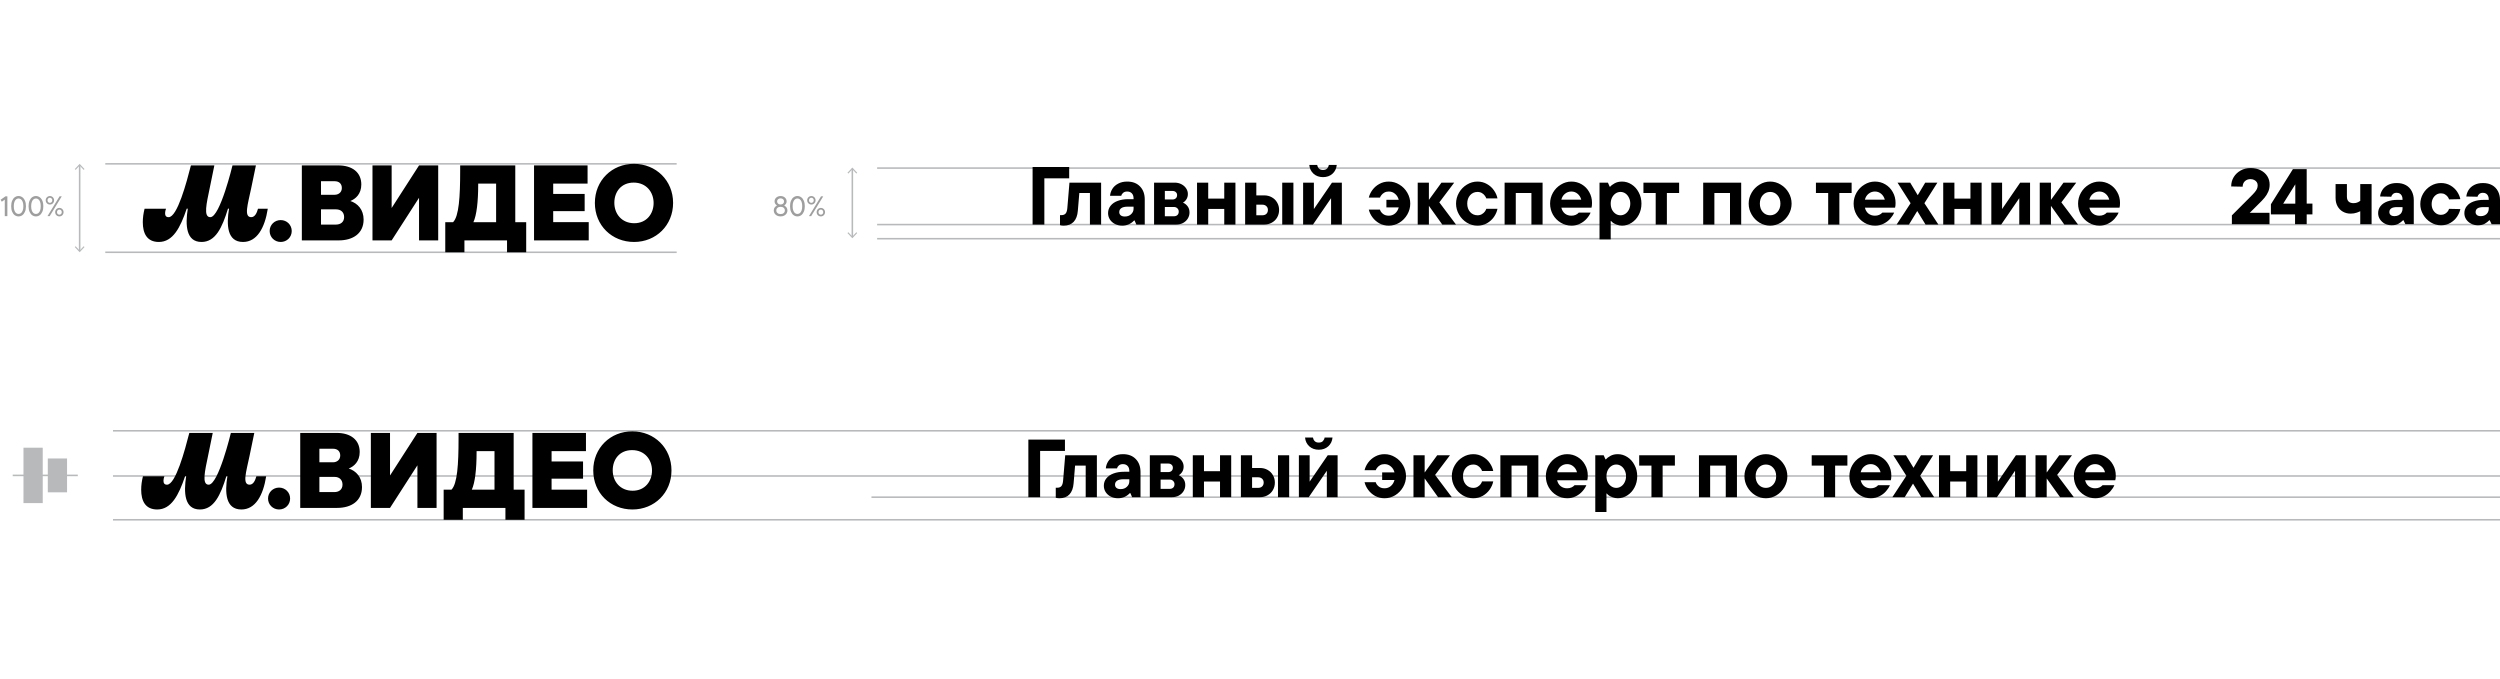 <svg width="1770" height="481" viewBox="0 0 1770 481" fill="none" xmlns="http://www.w3.org/2000/svg">
<path d="M74.54 116H479.077" stroke="#B7B9BB" stroke-width="1.116" stroke-miterlimit="10"/>
<path d="M621 119H1770" stroke="#B7B9BB" stroke-width="1.116" stroke-miterlimit="10"/>
<path d="M621 159H1770" stroke="#B7B9BB" stroke-width="1.116" stroke-miterlimit="10"/>
<path d="M621 169H1770" stroke="#B7B9BB" stroke-width="1.116" stroke-miterlimit="10"/>
<path d="M74.54 178.613H479.077" stroke="#B7B9BB" stroke-width="1.116" stroke-miterlimit="10"/>
<path d="M56.392 116.91V177.703" stroke="#B7B9BB" stroke-width="1.116" stroke-miterlimit="10"/>
<path d="M52.948 119.705L53.563 120.278L56.393 117.238L59.222 120.278L59.837 119.705L56.393 116L52.948 119.705Z" fill="#B7B9BB"/>
<path d="M52.948 174.908L53.563 174.335L56.392 177.375L59.222 174.335L59.837 174.908L56.392 178.613L52.948 174.908Z" fill="#B7B9BB"/>
<path d="M603.46 119.52V167.791" stroke="#B7B9BB" stroke-width="1.116" stroke-miterlimit="10"/>
<path d="M600.016 122.316L600.631 122.888L603.461 119.848L606.29 122.888L606.905 122.316L603.461 118.61L600.016 122.316Z" fill="#B7B9BB"/>
<path d="M600.016 164.995L600.631 164.422L603.461 167.462L606.29 164.422L606.905 164.995L603.461 168.7L600.016 164.995Z" fill="#B7B9BB"/>
<path d="M112.445 171.311C122.399 171.311 127.637 161.282 132.21 147.715H132.951C131.106 159.437 131.696 171.311 142.686 171.311C152.572 171.311 157.288 161.206 161.415 147.715H162.156C160.236 159.218 160.758 171.311 172.043 171.311C181.929 171.311 187.454 161.425 189.593 147.782H182.662C181.853 150.805 180.447 153.753 177.87 153.753C172.489 153.753 175.436 144.759 177.794 133.474L181.188 117.103H164.598C164.598 117.103 155.823 153.761 148.892 153.761C143.806 153.761 146.307 143.732 148.446 133.331L151.764 117.103H135.174C132.075 129.272 125.515 153.761 119.392 153.761C117.405 153.761 116.883 152.507 116.883 150.881C116.883 149.845 117.177 148.742 117.548 147.782H102.356C101.547 151.024 101.101 154.123 101.101 157.298C101.101 165.265 104.049 171.311 112.462 171.311H112.445ZM198.73 171.311C203.084 171.311 206.545 167.918 206.545 163.564C206.545 159.21 203.075 155.816 198.73 155.816C194.384 155.816 190.915 159.21 190.915 163.564C190.915 167.918 194.384 171.311 198.73 171.311ZM243.641 153.686C243.641 157.374 240.912 158.999 237.889 158.999H227.27V148.229H237.965C241.359 148.229 243.641 150.292 243.641 153.686ZM227.27 128.312H237.005C239.809 128.312 242.024 129.862 242.024 133.104C242.024 136.346 239.439 137.896 237.005 137.896H227.27V128.32V128.312ZM247.843 142.401C251.826 140.851 255.81 137.314 255.81 130.603C255.81 122.047 249.393 117.103 239.514 117.103H213.703V170.2H239.809C249.839 170.2 257.435 165.332 257.435 155.446C257.435 148.515 253.309 143.942 247.852 142.241V142.393L247.843 142.401ZM462.756 143.732C462.756 151.252 457.889 158.039 449.038 158.039C440.187 158.039 434.949 151.403 434.949 143.588C434.949 135.773 439.816 129.28 448.667 129.28C457.518 129.28 462.756 135.916 462.756 143.732ZM421.163 143.656C421.163 159.656 433.256 171.311 448.895 171.311C464.533 171.311 476.55 159.513 476.55 143.656C476.55 127.798 464.457 116 448.827 116C433.197 116 421.171 127.798 421.171 143.656H421.163ZM351.249 130.013V157.298H335.173C337.455 152.355 338.566 142.847 338.566 130.603V130.013H351.249ZM364.816 157.298V117.103H325.8V121.162C325.8 139.378 324.915 153.172 320.781 157.298H315.248V178.613H328.814V170.208H358.98V178.613H372.547V157.298H364.799H364.816ZM391.663 157.298V149.483H413.937V137.314H391.663V130.013H416.001V117.103H378.096V170.2H416.818V157.29H391.671L391.663 157.298ZM296.679 117.103L277.284 147.268V117.103H263.717V170.2H277.284L296.679 140.035V170.2H310.245V117.103H296.679Z" fill="black"/>
<g clip-path="url(#clip0_4_105)">
<path d="M1603.35 139.921C1604.43 138.603 1605.29 137.177 1605.94 135.666C1606.59 134.143 1606.91 132.49 1606.91 130.708C1606.91 128.484 1606.35 126.486 1605.24 124.725C1604.13 122.965 1602.55 121.561 1600.51 120.524C1598.47 119.488 1596.07 118.969 1593.33 118.969C1590.77 118.969 1588.45 119.552 1586.36 120.73C1584.28 121.896 1582.65 123.462 1581.46 125.406C1580.27 127.35 1579.68 129.553 1579.68 132.004L1587.81 132.177C1587.81 130.579 1588.33 129.294 1589.36 128.3C1590.4 127.317 1591.72 126.821 1593.32 126.821C1594.28 126.821 1595.15 127.004 1595.93 127.382C1596.71 127.749 1597.32 128.268 1597.77 128.916C1598.21 129.564 1598.44 130.33 1598.44 131.227C1598.44 132.123 1598.26 132.998 1597.91 133.765C1597.55 134.532 1597.01 135.342 1596.26 136.216C1595.52 137.091 1594.37 138.29 1592.81 139.813L1580.17 152.481V158.723H1606.81V150.645H1592.83L1599 144.521C1600.81 142.772 1602.27 141.249 1603.34 139.921H1603.35Z" fill="black"/>
<path d="M1633.15 119.726H1623.39L1607.8 144.619V151.801H1624.9V158.712H1633.14V151.801H1637.2V144.165H1633.14V119.726H1633.15ZM1625.07 130.504V144.176H1616.5L1625.07 130.504Z" fill="black"/>
<path d="M1671.07 142.222C1670.57 142.556 1670.06 142.88 1669.52 143.15C1668.59 143.615 1667.53 143.842 1666.34 143.842C1664.79 143.842 1663.6 143.453 1662.81 142.675C1662.01 141.898 1661.61 140.742 1661.61 139.219V130.31H1653.59V140.17C1653.59 142.362 1654.04 144.295 1654.95 145.958C1655.86 147.632 1657.13 148.928 1658.76 149.857C1660.39 150.786 1662.22 151.25 1664.22 151.25C1665.85 151.25 1667.35 151.013 1668.7 150.527C1669.69 150.17 1670.44 149.857 1671.06 149.565V158.713H1679.09V130.31H1671.06V142.222H1671.07Z" fill="black"/>
<path d="M1703.35 131.087C1701.55 130.082 1699.41 129.585 1696.92 129.585C1694.42 129.585 1692.37 130.05 1690.62 130.979C1688.87 131.907 1687.55 133.106 1686.67 134.575C1685.77 136.044 1685.25 137.556 1685.11 139.111L1693.02 139.284C1693.17 138.582 1693.57 137.934 1694.22 137.361C1694.86 136.789 1695.73 136.497 1696.81 136.497C1697.71 136.497 1698.44 136.67 1699.03 137.026C1699.63 137.383 1700.1 137.901 1700.46 138.582C1700.82 139.273 1700.99 140.072 1700.99 141.001V141.497H1697.48C1694.72 141.497 1692.32 141.875 1690.23 142.642C1688.15 143.409 1686.55 144.5 1685.42 145.925C1684.28 147.351 1683.72 149.014 1683.72 150.915C1683.72 152.513 1684.14 153.95 1684.97 155.235C1685.8 156.52 1686.96 157.546 1688.43 158.323C1689.9 159.101 1691.52 159.49 1693.3 159.49C1695.26 159.49 1696.88 159.123 1698.15 158.399C1699.41 157.675 1700.49 156.855 1701.38 155.915H1701.66L1703 158.701H1708.96V141.713C1708.96 139.338 1708.47 137.221 1707.51 135.363C1706.55 133.506 1705.16 132.08 1703.36 131.076L1703.35 131.087ZM1700.29 150.472C1699.82 151.293 1699.15 151.919 1698.28 152.362C1697.4 152.805 1696.43 153.032 1695.35 153.032C1694.13 153.032 1693.21 152.762 1692.6 152.222C1691.98 151.682 1691.68 150.99 1691.68 150.137C1691.68 149.025 1692.11 148.161 1692.99 147.545C1693.86 146.93 1695.28 146.627 1697.25 146.627H1700.99V147.966C1700.99 148.82 1700.75 149.662 1700.29 150.472Z" fill="black"/>
<path d="M1724.86 137.858C1725.84 137.21 1726.96 136.886 1728.23 136.886C1729.34 136.886 1730.3 137.145 1731.12 137.664C1731.94 138.182 1732.58 138.765 1733.04 139.413C1733.51 140.061 1733.8 140.644 1733.91 141.173L1741.93 141.001C1741.56 139.186 1740.78 137.394 1739.59 135.622C1738.4 133.862 1736.82 132.415 1734.86 131.281C1732.89 130.147 1730.68 129.585 1728.23 129.585C1725.62 129.585 1723.2 130.266 1720.96 131.616C1718.71 132.977 1716.92 134.791 1715.58 137.07C1714.24 139.348 1713.57 141.832 1713.57 144.511C1713.57 147.189 1714.24 149.619 1715.58 151.919C1716.92 154.219 1718.71 156.055 1720.96 157.438C1723.2 158.809 1725.62 159.501 1728.23 159.501C1730.83 159.501 1732.93 158.939 1734.88 157.805C1736.83 156.671 1738.4 155.213 1739.59 153.431C1740.78 151.649 1741.55 149.846 1741.93 148.031L1733.91 147.858C1733.8 148.377 1733.51 148.96 1733.04 149.619C1732.58 150.267 1731.94 150.839 1731.12 151.347C1730.3 151.844 1729.34 152.103 1728.23 152.103C1726.96 152.103 1725.84 151.779 1724.86 151.131C1723.87 150.483 1723.09 149.576 1722.49 148.431C1721.9 147.275 1721.61 145.979 1721.61 144.532C1721.61 143.085 1721.9 141.724 1722.49 140.58C1723.09 139.424 1723.87 138.528 1724.86 137.88V137.858Z" fill="black"/>
<path d="M1768.55 135.385C1767.58 133.528 1766.2 132.102 1764.41 131.098C1762.6 130.093 1760.46 129.597 1757.97 129.597C1755.47 129.597 1753.42 130.061 1751.67 130.99C1749.92 131.919 1748.61 133.117 1747.72 134.586C1746.82 136.055 1746.31 137.567 1746.16 139.122L1754.07 139.295C1754.22 138.593 1754.62 137.945 1755.27 137.372C1755.92 136.8 1756.78 136.508 1757.86 136.508C1758.76 136.508 1759.49 136.681 1760.09 137.038C1760.68 137.394 1761.15 137.912 1761.5 138.593C1761.86 139.284 1762.03 140.083 1762.03 141.012V141.509H1758.52C1755.78 141.509 1753.36 141.887 1751.28 142.653C1749.2 143.42 1747.6 144.511 1746.47 145.937C1745.33 147.362 1744.77 149.025 1744.77 150.926C1744.77 152.524 1745.19 153.961 1746.02 155.246C1746.86 156.531 1748.01 157.557 1749.48 158.335C1750.95 159.112 1752.57 159.501 1754.35 159.501C1756.32 159.501 1757.94 159.134 1759.2 158.41C1760.46 157.687 1761.54 156.866 1762.43 155.926H1762.71L1764.05 158.713H1770.01V141.725C1770.01 139.349 1769.52 137.232 1768.56 135.375L1768.55 135.385ZM1761.34 150.483C1760.87 151.304 1760.2 151.93 1759.33 152.373C1758.45 152.816 1757.48 153.043 1756.4 153.043C1755.18 153.043 1754.25 152.773 1753.65 152.233C1753.03 151.693 1752.73 151.002 1752.73 150.148C1752.73 149.036 1753.16 148.172 1754.04 147.557C1754.91 146.941 1756.33 146.639 1758.3 146.639H1762.03V147.978C1762.03 148.831 1761.79 149.673 1761.34 150.483Z" fill="black"/>
</g>
<path d="M0.42 141.44L3.86 139H5.22V153H3.38V141.32L1.28 142.82L0.42 141.44ZM13.134 153.22C12.175 153.22 11.294 152.947 10.495 152.4C9.708 151.84 9.081 151.02 8.615 149.94C8.148 148.847 7.915 147.533 7.915 146C7.915 144.467 8.148 143.16 8.615 142.08C9.081 140.987 9.708 140.167 10.495 139.62C11.294 139.06 12.175 138.78 13.134 138.78C14.095 138.78 14.968 139.06 15.755 139.62C16.555 140.167 17.188 140.987 17.654 142.08C18.134 143.16 18.375 144.467 18.375 146C18.375 147.533 18.134 148.847 17.654 149.94C17.188 151.02 16.555 151.84 15.755 152.4C14.968 152.947 14.095 153.22 13.134 153.22ZM13.134 151.48C13.761 151.48 14.328 151.287 14.835 150.9C15.354 150.513 15.768 149.907 16.075 149.08C16.381 148.253 16.535 147.227 16.535 146C16.535 144.773 16.381 143.747 16.075 142.92C15.768 142.093 15.354 141.487 14.835 141.1C14.328 140.713 13.761 140.52 13.134 140.52C12.508 140.52 11.941 140.72 11.434 141.12C10.928 141.507 10.521 142.113 10.214 142.94C9.908 143.753 9.755 144.773 9.755 146C9.755 147.227 9.908 148.253 10.214 149.08C10.521 149.893 10.928 150.5 11.434 150.9C11.941 151.287 12.508 151.48 13.134 151.48ZM25.444 153.22C24.484 153.22 23.604 152.947 22.804 152.4C22.017 151.84 21.391 151.02 20.924 149.94C20.457 148.847 20.224 147.533 20.224 146C20.224 144.467 20.457 143.16 20.924 142.08C21.391 140.987 22.017 140.167 22.804 139.62C23.604 139.06 24.484 138.78 25.444 138.78C26.404 138.78 27.277 139.06 28.064 139.62C28.864 140.167 29.497 140.987 29.964 142.08C30.444 143.16 30.684 144.467 30.684 146C30.684 147.533 30.444 148.847 29.964 149.94C29.497 151.02 28.864 151.84 28.064 152.4C27.277 152.947 26.404 153.22 25.444 153.22ZM25.444 151.48C26.071 151.48 26.637 151.287 27.144 150.9C27.664 150.513 28.077 149.907 28.384 149.08C28.691 148.253 28.844 147.227 28.844 146C28.844 144.773 28.691 143.747 28.384 142.92C28.077 142.093 27.664 141.487 27.144 141.1C26.637 140.713 26.071 140.52 25.444 140.52C24.817 140.52 24.251 140.72 23.744 141.12C23.237 141.507 22.831 142.113 22.524 142.94C22.217 143.753 22.064 144.773 22.064 146C22.064 147.227 22.217 148.253 22.524 149.08C22.831 149.893 23.237 150.5 23.744 150.9C24.251 151.287 24.817 151.48 25.444 151.48ZM35.333 144.82C34.8 144.82 34.307 144.693 33.853 144.44C33.4 144.173 33.033 143.813 32.753 143.36C32.487 142.893 32.353 142.373 32.353 141.8C32.353 141.227 32.487 140.713 32.753 140.26C33.033 139.793 33.4 139.433 33.853 139.18C34.307 138.913 34.8 138.78 35.333 138.78C35.867 138.78 36.36 138.913 36.813 139.18C37.267 139.433 37.627 139.793 37.893 140.26C38.173 140.713 38.313 141.227 38.313 141.8C38.313 142.373 38.173 142.893 37.893 143.36C37.627 143.813 37.267 144.173 36.813 144.44C36.36 144.693 35.867 144.82 35.333 144.82ZM35.193 153H33.633L42.173 139H43.733L35.193 153ZM35.333 143.62C35.8 143.62 36.193 143.453 36.513 143.12C36.847 142.787 37.013 142.347 37.013 141.8C37.013 141.253 36.847 140.82 36.513 140.5C36.193 140.167 35.8 140 35.333 140C34.867 140 34.467 140.167 34.133 140.5C33.813 140.82 33.653 141.253 33.653 141.8C33.653 142.347 33.813 142.787 34.133 143.12C34.467 143.453 34.867 143.62 35.333 143.62ZM42.033 153.22C41.513 153.22 41.02 153.093 40.553 152.84C40.1 152.573 39.733 152.213 39.453 151.76C39.187 151.293 39.053 150.773 39.053 150.2C39.053 149.627 39.187 149.113 39.453 148.66C39.733 148.193 40.1 147.833 40.553 147.58C41.02 147.313 41.513 147.18 42.033 147.18C42.567 147.18 43.06 147.313 43.513 147.58C43.967 147.833 44.327 148.193 44.593 148.66C44.873 149.113 45.013 149.627 45.013 150.2C45.013 150.773 44.873 151.293 44.593 151.76C44.327 152.213 43.967 152.573 43.513 152.84C43.06 153.093 42.567 153.22 42.033 153.22ZM42.033 152C42.5 152 42.9 151.84 43.233 151.52C43.567 151.187 43.733 150.747 43.733 150.2C43.733 149.653 43.567 149.213 43.233 148.88C42.9 148.547 42.5 148.38 42.033 148.38C41.567 148.38 41.167 148.547 40.833 148.88C40.513 149.213 40.353 149.653 40.353 150.2C40.353 150.747 40.513 151.187 40.833 151.52C41.167 151.84 41.567 152 42.033 152Z" fill="#9E9E9E"/>
<path d="M555.2 145.5C555.8 145.78 556.333 146.22 556.8 146.82C557.267 147.407 557.5 148.14 557.5 149.02C557.5 149.78 557.3 150.48 556.9 151.12C556.5 151.76 555.933 152.273 555.2 152.66C554.467 153.033 553.62 153.22 552.66 153.22C551.687 153.22 550.833 153.033 550.1 152.66C549.367 152.273 548.8 151.76 548.4 151.12C548.013 150.48 547.82 149.78 547.82 149.02C547.82 148.127 548.053 147.387 548.52 146.8C548.987 146.213 549.52 145.78 550.12 145.5C549.64 145.193 549.227 144.8 548.88 144.32C548.547 143.827 548.38 143.233 548.38 142.54C548.38 141.86 548.56 141.233 548.92 140.66C549.28 140.087 549.787 139.633 550.44 139.3C551.093 138.953 551.833 138.78 552.66 138.78C553.487 138.78 554.227 138.953 554.88 139.3C555.533 139.633 556.04 140.087 556.4 140.66C556.76 141.233 556.94 141.86 556.94 142.54C556.94 143.233 556.767 143.827 556.42 144.32C556.087 144.8 555.68 145.193 555.2 145.5ZM552.66 140.44C551.927 140.44 551.327 140.647 550.86 141.06C550.407 141.473 550.18 141.993 550.18 142.62C550.18 143.247 550.407 143.767 550.86 144.18C551.313 144.58 551.913 144.78 552.66 144.78C553.393 144.78 553.987 144.58 554.44 144.18C554.893 143.767 555.12 143.247 555.12 142.62C555.12 141.993 554.893 141.473 554.44 141.06C553.987 140.647 553.393 140.44 552.66 140.44ZM552.66 151.56C553.593 151.56 554.327 151.32 554.86 150.84C555.407 150.347 555.68 149.727 555.68 148.98C555.68 148.247 555.407 147.64 554.86 147.16C554.327 146.667 553.593 146.42 552.66 146.42C551.727 146.42 550.987 146.667 550.44 147.16C549.893 147.64 549.62 148.247 549.62 148.98C549.62 149.727 549.893 150.347 550.44 150.84C550.987 151.32 551.727 151.56 552.66 151.56ZM564.568 153.22C563.608 153.22 562.728 152.947 561.928 152.4C561.141 151.84 560.515 151.02 560.048 149.94C559.581 148.847 559.348 147.533 559.348 146C559.348 144.467 559.581 143.16 560.048 142.08C560.515 140.987 561.141 140.167 561.928 139.62C562.728 139.06 563.608 138.78 564.568 138.78C565.528 138.78 566.401 139.06 567.188 139.62C567.988 140.167 568.621 140.987 569.088 142.08C569.568 143.16 569.808 144.467 569.808 146C569.808 147.533 569.568 148.847 569.088 149.94C568.621 151.02 567.988 151.84 567.188 152.4C566.401 152.947 565.528 153.22 564.568 153.22ZM564.568 151.48C565.195 151.48 565.761 151.287 566.268 150.9C566.788 150.513 567.201 149.907 567.508 149.08C567.815 148.253 567.968 147.227 567.968 146C567.968 144.773 567.815 143.747 567.508 142.92C567.201 142.093 566.788 141.487 566.268 141.1C565.761 140.713 565.195 140.52 564.568 140.52C563.941 140.52 563.375 140.72 562.868 141.12C562.361 141.507 561.955 142.113 561.648 142.94C561.341 143.753 561.188 144.773 561.188 146C561.188 147.227 561.341 148.253 561.648 149.08C561.955 149.893 562.361 150.5 562.868 150.9C563.375 151.287 563.941 151.48 564.568 151.48ZM574.457 144.82C573.924 144.82 573.431 144.693 572.977 144.44C572.524 144.173 572.157 143.813 571.877 143.36C571.611 142.893 571.477 142.373 571.477 141.8C571.477 141.227 571.611 140.713 571.877 140.26C572.157 139.793 572.524 139.433 572.977 139.18C573.431 138.913 573.924 138.78 574.457 138.78C574.991 138.78 575.484 138.913 575.938 139.18C576.391 139.433 576.751 139.793 577.017 140.26C577.297 140.713 577.437 141.227 577.437 141.8C577.437 142.373 577.297 142.893 577.017 143.36C576.751 143.813 576.391 144.173 575.938 144.44C575.484 144.693 574.991 144.82 574.457 144.82ZM574.317 153H572.757L581.297 139H582.857L574.317 153ZM574.457 143.62C574.924 143.62 575.317 143.453 575.637 143.12C575.971 142.787 576.137 142.347 576.137 141.8C576.137 141.253 575.971 140.82 575.637 140.5C575.317 140.167 574.924 140 574.457 140C573.991 140 573.591 140.167 573.257 140.5C572.937 140.82 572.777 141.253 572.777 141.8C572.777 142.347 572.937 142.787 573.257 143.12C573.591 143.453 573.991 143.62 574.457 143.62ZM581.158 153.22C580.638 153.22 580.144 153.093 579.678 152.84C579.224 152.573 578.858 152.213 578.578 151.76C578.311 151.293 578.177 150.773 578.177 150.2C578.177 149.627 578.311 149.113 578.578 148.66C578.858 148.193 579.224 147.833 579.678 147.58C580.144 147.313 580.638 147.18 581.158 147.18C581.691 147.18 582.184 147.313 582.638 147.58C583.091 147.833 583.451 148.193 583.718 148.66C583.998 149.113 584.138 149.627 584.138 150.2C584.138 150.773 583.998 151.293 583.718 151.76C583.451 152.213 583.091 152.573 582.638 152.84C582.184 153.093 581.691 153.22 581.158 153.22ZM581.158 152C581.624 152 582.024 151.84 582.358 151.52C582.691 151.187 582.857 150.747 582.857 150.2C582.857 149.653 582.691 149.213 582.358 148.88C582.024 148.547 581.624 148.38 581.158 148.38C580.691 148.38 580.291 148.547 579.958 148.88C579.637 149.213 579.477 149.653 579.477 150.2C579.477 150.747 579.637 151.187 579.958 151.52C580.291 151.84 580.691 152 581.158 152Z" fill="#9E9E9E"/>
<path d="M80 305H1770" stroke="#B7B9BB" stroke-width="1.116" stroke-miterlimit="10"/>
<path d="M80 337H1770" stroke="#B7B9BB" stroke-width="1.116" stroke-miterlimit="10"/>
<path d="M617 352L1770 352" stroke="#B7B9BB" stroke-width="1.116" stroke-miterlimit="10"/>
<path d="M80 368H1770" stroke="#B7B9BB" stroke-width="1.116" stroke-miterlimit="10"/>
<path d="M9 336.583H55.09" stroke="#B7B9BB" stroke-width="1.116" stroke-miterlimit="10"/>
<path d="M30.255 316.97H16.621V356.196H30.255V316.97Z" fill="#B7B9BB"/>
<path d="M47.478 324.6H33.843V348.567H47.478V324.6Z" fill="#B7B9BB"/>
<path d="M111.303 360.711C121.257 360.711 126.495 350.681 131.068 337.114H131.809C129.965 348.837 130.554 360.711 141.544 360.711C151.431 360.711 156.147 350.605 160.273 337.114H161.014C159.094 348.618 159.616 360.711 170.901 360.711C180.787 360.711 186.312 350.824 188.451 337.182H181.52C180.712 340.205 179.305 343.152 176.728 343.152C171.347 343.152 174.295 334.158 176.653 322.874L180.046 306.503H163.456C163.456 306.503 154.681 343.161 147.751 343.161C142.664 343.161 145.165 333.131 147.304 322.731L150.622 306.503H134.032C130.933 318.672 124.373 343.161 118.251 343.161C116.263 343.161 115.741 341.906 115.741 340.281C115.741 339.245 116.036 338.142 116.406 337.182H101.214C100.406 340.424 99.959 343.523 99.959 346.698C99.959 354.664 102.907 360.711 111.32 360.711H111.303ZM197.588 360.711C201.942 360.711 205.403 357.317 205.403 352.963C205.403 348.609 201.934 345.216 197.588 345.216C193.243 345.216 189.773 348.609 189.773 352.963C189.773 357.317 193.243 360.711 197.588 360.711ZM242.499 343.085C242.499 346.774 239.771 348.399 236.747 348.399H226.128V337.628H236.823C240.217 337.628 242.499 339.691 242.499 343.085ZM226.128 317.712H235.863C238.667 317.712 240.882 319.261 240.882 322.503C240.882 325.746 238.297 327.295 235.863 327.295H226.128V317.712ZM246.701 331.8C250.685 330.251 254.668 326.714 254.668 320.002C254.668 311.446 248.251 306.503 238.373 306.503H212.561V359.599H238.667C248.697 359.599 256.293 354.732 256.293 344.845C256.293 337.914 252.167 333.342 246.71 331.64V331.792L246.701 331.8ZM461.614 333.131C461.614 340.651 456.747 347.439 447.896 347.439C439.045 347.439 433.807 340.803 433.807 332.988C433.807 325.173 438.675 318.68 447.525 318.68C456.376 318.68 461.614 325.316 461.614 333.131ZM420.021 333.055C420.021 349.056 432.114 360.711 447.753 360.711C463.391 360.711 475.408 348.913 475.408 333.055C475.408 317.198 463.307 305.391 447.677 305.391C432.047 305.391 420.021 317.189 420.021 333.047V333.055ZM350.107 319.413V346.698H334.031C336.313 341.755 337.425 332.247 337.425 320.002V319.413H350.107ZM363.674 346.698V306.503H324.658V310.553C324.658 328.769 323.774 342.563 319.639 346.689H314.106V368.004H327.673V359.599H357.838V368.004H371.405V346.689H363.657L363.674 346.698ZM390.521 346.698V338.883H412.796V326.714H390.521V319.413H414.859V306.503H376.954V359.599H415.676V346.689H390.53L390.521 346.698ZM295.528 306.503L276.134 336.668V306.503H262.567V359.599H276.134L295.528 329.434V359.599H309.095V306.503H295.528Z" fill="black"/>
<path d="M739.401 159H731.075V118.246H756.983V126.28H739.401V159ZM753.098 159.757C752.128 159.757 751.255 159.64 750.479 159.408V152.305H751.585C752.827 152.305 753.778 151.936 754.438 151.199C755.097 150.422 755.505 149.161 755.66 147.414L757.174 129.308H779.589V159H771.671V136.644H764.16L763.112 149.161C762.841 152.615 761.851 155.255 760.143 157.079C758.435 158.864 756.087 159.757 753.098 159.757ZM798.082 128.551C801.924 128.551 804.952 129.715 807.164 132.044C809.376 134.334 810.482 137.4 810.482 141.243V159H804.544L803.263 156.089H802.972C800.643 158.534 797.829 159.757 794.53 159.757C792.667 159.757 790.959 159.369 789.407 158.592C787.893 157.816 786.69 156.749 785.797 155.39C784.943 154.032 784.516 152.538 784.516 150.907C784.516 148.889 785.118 147.143 786.321 145.668C787.524 144.154 789.193 143.009 791.328 142.233C793.502 141.418 795.986 141.01 798.78 141.01H802.565V140.428C802.565 138.914 802.157 137.73 801.342 136.876C800.527 136.023 799.421 135.596 798.023 135.596C796.82 135.596 795.85 135.925 795.112 136.585C794.414 137.206 793.987 137.886 793.832 138.623H785.914C786.069 136.876 786.612 135.246 787.544 133.733C788.514 132.18 789.892 130.938 791.677 130.006C793.463 129.036 795.598 128.551 798.082 128.551ZM796.393 153.294C798.217 153.294 799.692 152.751 800.818 151.664C801.982 150.578 802.565 149.297 802.565 147.822V146.308H798.547C796.413 146.308 794.86 146.657 793.89 147.356C792.919 148.016 792.434 148.947 792.434 150.151C792.434 151.082 792.764 151.839 793.424 152.421C794.123 153.003 795.112 153.294 796.393 153.294ZM837.518 143.455C838.838 143.999 839.944 144.872 840.836 146.075C841.729 147.24 842.176 148.695 842.176 150.442C842.176 151.994 841.768 153.43 840.953 154.75C840.138 156.07 839.012 157.118 837.576 157.894C836.14 158.631 834.529 159 832.744 159H817.083V129.308H831.638C833.423 129.308 835.014 129.677 836.412 130.414C837.848 131.151 838.973 132.141 839.789 133.383C840.604 134.586 841.011 135.906 841.011 137.342C841.011 138.778 840.662 140.04 839.963 141.126C839.265 142.213 838.449 142.989 837.518 143.455ZM824.71 135.188V141.243H830.066C831.075 141.243 831.871 140.971 832.453 140.428C833.074 139.884 833.384 139.108 833.384 138.099C833.384 137.245 833.074 136.546 832.453 136.003C831.871 135.46 831.075 135.188 830.066 135.188H824.71ZM831.114 153.12C832.162 153.12 832.996 152.829 833.617 152.246C834.238 151.664 834.549 150.849 834.549 149.801C834.549 148.87 834.219 148.093 833.559 147.472C832.938 146.851 832.123 146.541 831.114 146.541H824.71V153.12H831.114ZM866.771 140.602V129.308H874.689V159H866.771V147.938H855.418V159H847.5V129.308H855.418V140.602H866.771ZM895.064 138.332C897.043 138.332 898.829 138.778 900.42 139.671C902.05 140.564 903.312 141.806 904.204 143.397C905.136 144.95 905.602 146.696 905.602 148.637C905.602 150.616 905.136 152.402 904.204 153.993C903.312 155.546 902.05 156.768 900.42 157.661C898.829 158.554 897.043 159 895.064 159H881.557V129.308H889.475V138.332H895.064ZM907.814 159V129.308H915.732V159H907.814ZM893.608 152.421C894.889 152.421 895.879 152.091 896.578 151.431C897.315 150.733 897.684 149.801 897.684 148.637C897.684 147.511 897.315 146.619 896.578 145.959C895.879 145.26 894.889 144.911 893.608 144.911H889.475V152.421H893.608ZM930.233 147.996L943.042 129.308H950.028V159H942.401V140.311L929.593 159H922.606V129.308H930.233V147.996ZM936.696 125.407C934.018 125.407 931.786 124.611 930 123.02C928.215 121.39 927.206 119.313 926.973 116.79H932.562C932.717 117.761 933.125 118.595 933.785 119.294C934.445 119.993 935.415 120.342 936.696 120.342C937.977 120.342 938.947 119.993 939.607 119.294C940.267 118.595 940.674 117.761 940.829 116.79H946.418C946.186 119.313 945.176 121.39 943.391 123.02C941.606 124.611 939.374 125.407 936.696 125.407ZM983.261 128.551C985.939 128.551 988.443 129.269 990.772 130.705C993.1 132.102 994.963 134.004 996.361 136.411C997.758 138.817 998.457 141.398 998.457 144.154C998.457 146.91 997.758 149.491 996.361 151.897C994.963 154.304 993.1 156.225 990.772 157.661C988.443 159.058 985.939 159.757 983.261 159.757C980.816 159.757 978.584 159.213 976.566 158.127C974.586 157.001 972.956 155.565 971.675 153.818C970.395 152.072 969.541 150.267 969.114 148.404H977.032C977.265 149.413 977.924 150.383 979.011 151.315C980.098 152.246 981.515 152.712 983.261 152.712C984.969 152.712 986.444 152.188 987.686 151.14C988.967 150.054 989.84 148.617 990.306 146.832H981.573V141.476H990.306C989.84 139.69 988.967 138.274 987.686 137.226C986.444 136.139 984.969 135.596 983.261 135.596C982.058 135.596 981.01 135.848 980.117 136.352C979.225 136.857 978.526 137.459 978.021 138.157C977.517 138.817 977.187 139.399 977.032 139.904H969.114C969.541 138.041 970.395 136.236 971.675 134.489C972.956 132.743 974.586 131.326 976.566 130.239C978.584 129.114 980.816 128.551 983.261 128.551ZM1019.05 143.281L1030.87 159H1021.15L1011.66 145.726V159H1003.74V129.308H1011.66V141.534L1020.56 129.308H1029.59L1019.05 143.281ZM1046.07 159.757C1043.4 159.757 1040.89 159.058 1038.56 157.661C1036.24 156.225 1034.37 154.304 1032.98 151.897C1031.58 149.491 1030.88 146.91 1030.88 144.154C1030.88 141.398 1031.58 138.817 1032.98 136.411C1034.37 134.004 1036.24 132.102 1038.56 130.705C1040.89 129.269 1043.4 128.551 1046.07 128.551C1048.52 128.551 1050.75 129.133 1052.77 130.298C1054.79 131.423 1056.44 132.917 1057.72 134.78C1059 136.605 1059.83 138.507 1060.22 140.486H1052.3C1052.15 139.943 1051.82 139.322 1051.31 138.623C1050.81 137.886 1050.11 137.245 1049.22 136.702C1048.33 136.158 1047.28 135.887 1046.07 135.887C1043.98 135.887 1042.23 136.663 1040.83 138.215C1039.48 139.768 1038.8 141.747 1038.8 144.154C1038.8 146.56 1039.48 148.54 1040.83 150.092C1042.23 151.645 1043.98 152.421 1046.07 152.421C1047.28 152.421 1048.33 152.149 1049.22 151.606C1050.11 151.063 1050.81 150.442 1051.31 149.743C1051.82 149.006 1052.15 148.365 1052.3 147.822H1060.22C1059.83 149.801 1059 151.722 1057.72 153.586C1056.44 155.41 1054.79 156.904 1052.77 158.068C1050.75 159.194 1048.52 159.757 1046.07 159.757ZM1073.17 159H1065.26V129.308H1092.15V159H1084.24V136.644H1073.17V159ZM1127.15 143.688C1127.15 145.124 1127.03 146.23 1126.8 147.007H1105.43C1105.86 148.792 1106.69 150.189 1107.94 151.199C1109.22 152.208 1110.75 152.712 1112.54 152.712C1114.71 152.712 1116.48 151.975 1117.83 150.5H1126.16C1125.58 151.936 1124.65 153.372 1123.36 154.808C1122.12 156.244 1120.57 157.428 1118.71 158.36C1116.84 159.291 1114.83 159.757 1112.65 159.757C1109.9 159.757 1107.35 159.058 1105.03 157.661C1102.7 156.264 1100.85 154.381 1099.49 152.014C1098.14 149.607 1097.46 146.987 1097.46 144.154C1097.46 141.398 1098.14 138.817 1099.49 136.411C1100.89 134.004 1102.76 132.102 1105.08 130.705C1107.41 129.269 1109.9 128.551 1112.54 128.551C1115.21 128.551 1117.66 129.211 1119.87 130.53C1122.12 131.85 1123.89 133.674 1125.17 136.003C1126.49 138.293 1127.15 140.855 1127.15 143.688ZM1112.54 135.596C1110.83 135.596 1109.33 136.12 1108.05 137.167C1106.77 138.177 1105.9 139.574 1105.43 141.359H1119.52C1119.06 139.613 1118.18 138.215 1116.9 137.167C1115.66 136.12 1114.21 135.596 1112.54 135.596ZM1132.46 169.48V129.308H1138.4L1139.68 132.219H1139.97C1140.63 131.404 1141.7 130.589 1143.17 129.774C1144.65 128.958 1146.39 128.551 1148.41 128.551C1150.82 128.551 1153.07 129.23 1155.17 130.589C1157.3 131.947 1158.99 133.83 1160.23 136.236C1161.51 138.604 1162.15 141.243 1162.15 144.154C1162.15 147.065 1161.51 149.724 1160.23 152.13C1158.99 154.498 1157.3 156.361 1155.17 157.719C1153.07 159.078 1150.82 159.757 1148.41 159.757C1147.13 159.757 1145.93 159.543 1144.8 159.116C1143.72 158.728 1142.8 158.282 1142.07 157.777C1141.37 157.273 1140.9 156.826 1140.67 156.438H1140.38V169.48H1132.46ZM1147.31 152.421C1148.55 152.421 1149.69 152.072 1150.74 151.373C1151.79 150.675 1152.62 149.704 1153.24 148.462C1153.9 147.181 1154.23 145.745 1154.23 144.154C1154.23 142.563 1153.9 141.146 1153.24 139.904C1152.62 138.623 1151.79 137.633 1150.74 136.935C1149.69 136.236 1148.55 135.887 1147.31 135.887C1146.06 135.887 1144.92 136.236 1143.87 136.935C1142.82 137.633 1141.97 138.623 1141.31 139.904C1140.69 141.146 1140.38 142.563 1140.38 144.154C1140.38 145.745 1140.69 147.181 1141.31 148.462C1141.97 149.704 1142.82 150.675 1143.87 151.373C1144.92 152.072 1146.06 152.421 1147.31 152.421ZM1180.15 159H1172.23V136.644H1163.55V129.308H1188.82V136.644H1180.15V159ZM1213.78 159H1205.86V129.308H1232.76V159H1224.84V136.644H1213.78V159ZM1253.26 159.757C1250.58 159.757 1248.07 159.058 1245.75 157.661C1243.42 156.225 1241.55 154.304 1240.16 151.897C1238.76 149.491 1238.06 146.91 1238.06 144.154C1238.06 141.398 1238.76 138.817 1240.16 136.411C1241.55 134.004 1243.42 132.102 1245.75 130.705C1248.07 129.269 1250.58 128.551 1253.26 128.551C1255.93 128.551 1258.44 129.269 1260.77 130.705C1263.1 132.102 1264.96 134.004 1266.36 136.411C1267.75 138.817 1268.45 141.398 1268.45 144.154C1268.45 146.91 1267.75 149.491 1266.36 151.897C1264.96 154.304 1263.1 156.225 1260.77 157.661C1258.44 159.058 1255.93 159.757 1253.26 159.757ZM1253.26 152.421C1255.35 152.421 1257.08 151.645 1258.44 150.092C1259.83 148.54 1260.53 146.56 1260.53 144.154C1260.53 141.747 1259.83 139.768 1258.44 138.215C1257.08 136.663 1255.35 135.887 1253.26 135.887C1251.16 135.887 1249.41 136.663 1248.02 138.215C1246.66 139.768 1245.98 141.747 1245.98 144.154C1245.98 146.56 1246.66 148.54 1248.02 150.092C1249.41 151.645 1251.16 152.421 1253.26 152.421ZM1302.27 159H1294.35V136.644H1285.68V129.308H1310.95V136.644H1302.27V159ZM1342.06 143.688C1342.06 145.124 1341.95 146.23 1341.71 147.007H1320.35C1320.77 148.792 1321.61 150.189 1322.85 151.199C1324.13 152.208 1325.66 152.712 1327.45 152.712C1329.62 152.712 1331.39 151.975 1332.75 150.5H1341.07C1340.49 151.936 1339.56 153.372 1338.28 154.808C1337.04 156.244 1335.48 157.428 1333.62 158.36C1331.76 159.291 1329.74 159.757 1327.57 159.757C1324.81 159.757 1322.27 159.058 1319.94 157.661C1317.61 156.264 1315.77 154.381 1314.41 152.014C1313.05 149.607 1312.37 146.987 1312.37 144.154C1312.37 141.398 1313.05 138.817 1314.41 136.411C1315.81 134.004 1317.67 132.102 1320 130.705C1322.33 129.269 1324.81 128.551 1327.45 128.551C1330.13 128.551 1332.57 129.211 1334.79 130.53C1337.04 131.85 1338.8 133.674 1340.08 136.003C1341.4 138.293 1342.06 140.855 1342.06 143.688ZM1327.45 135.596C1325.74 135.596 1324.25 136.12 1322.97 137.167C1321.69 138.177 1320.81 139.574 1320.35 141.359H1334.44C1333.97 139.613 1333.1 138.215 1331.82 137.167C1330.57 136.12 1329.12 135.596 1327.45 135.596ZM1362.48 143.863L1372.38 159H1363.3L1357.41 149.394L1351.53 159H1342.8L1352.7 143.863L1343.44 129.308H1352.41L1357.76 138.215L1363.06 129.308H1371.68L1362.48 143.863ZM1395.07 140.602V129.308H1402.99V159H1395.07V147.938H1383.72V159H1375.8V129.308H1383.72V140.602H1395.07ZM1417.48 147.996L1430.29 129.308H1437.28V159H1429.65V140.311L1416.84 159H1409.86V129.308H1417.48V147.996ZM1459.45 143.281L1471.27 159H1461.55L1452.06 145.726V159H1444.14V129.308H1452.06V141.534L1460.97 129.308H1469.99L1459.45 143.281ZM1500.97 143.688C1500.97 145.124 1500.86 146.23 1500.62 147.007H1479.26C1479.68 148.792 1480.52 150.189 1481.76 151.199C1483.04 152.208 1484.58 152.712 1486.36 152.712C1488.53 152.712 1490.3 151.975 1491.66 150.5H1499.98C1499.4 151.936 1498.47 153.372 1497.19 154.808C1495.95 156.244 1494.4 157.428 1492.53 158.36C1490.67 159.291 1488.65 159.757 1486.48 159.757C1483.72 159.757 1481.18 159.058 1478.85 157.661C1476.52 156.264 1474.68 154.381 1473.32 152.014C1471.96 149.607 1471.28 146.987 1471.28 144.154C1471.28 141.398 1471.96 138.817 1473.32 136.411C1474.72 134.004 1476.58 132.102 1478.91 130.705C1481.24 129.269 1483.72 128.551 1486.36 128.551C1489.04 128.551 1491.48 129.211 1493.7 130.53C1495.95 131.85 1497.71 133.674 1498.99 136.003C1500.31 138.293 1500.97 140.855 1500.97 143.688ZM1486.36 135.596C1484.65 135.596 1483.16 136.12 1481.88 137.167C1480.6 138.177 1479.72 139.574 1479.26 141.359H1493.35C1492.88 139.613 1492.01 138.215 1490.73 137.167C1489.49 136.12 1488.03 135.596 1486.36 135.596Z" fill="black"/>
<path d="M736.401 352H728.075V311.246H753.983V319.28H736.401V352ZM750.098 352.757C749.128 352.757 748.255 352.64 747.479 352.408V345.305H748.585C749.827 345.305 750.778 344.936 751.438 344.199C752.097 343.422 752.505 342.161 752.66 340.414L754.174 322.308H776.589V352H768.671V329.644H761.16L760.112 342.161C759.841 345.615 758.851 348.255 757.143 350.079C755.435 351.864 753.087 352.757 750.098 352.757ZM795.082 321.551C798.924 321.551 801.952 322.715 804.164 325.044C806.376 327.334 807.482 330.4 807.482 334.243V352H801.544L800.263 349.089H799.972C797.643 351.534 794.829 352.757 791.53 352.757C789.667 352.757 787.959 352.369 786.407 351.592C784.893 350.816 783.69 349.749 782.797 348.39C781.943 347.032 781.516 345.538 781.516 343.907C781.516 341.889 782.118 340.143 783.321 338.668C784.524 337.154 786.193 336.009 788.328 335.233C790.502 334.418 792.986 334.01 795.78 334.01H799.565V333.428C799.565 331.914 799.157 330.73 798.342 329.876C797.527 329.023 796.421 328.596 795.023 328.596C793.82 328.596 792.85 328.925 792.112 329.585C791.414 330.206 790.987 330.886 790.832 331.623H782.914C783.069 329.876 783.612 328.246 784.544 326.733C785.514 325.18 786.892 323.938 788.677 323.006C790.463 322.036 792.598 321.551 795.082 321.551ZM793.393 346.294C795.217 346.294 796.692 345.751 797.818 344.664C798.982 343.578 799.565 342.297 799.565 340.822V339.308H795.547C793.413 339.308 791.86 339.657 790.89 340.356C789.919 341.016 789.434 341.947 789.434 343.151C789.434 344.082 789.764 344.839 790.424 345.421C791.123 346.003 792.112 346.294 793.393 346.294ZM834.518 336.455C835.838 336.999 836.944 337.872 837.836 339.075C838.729 340.24 839.176 341.695 839.176 343.442C839.176 344.994 838.768 346.43 837.953 347.75C837.138 349.07 836.012 350.118 834.576 350.894C833.14 351.631 831.529 352 829.744 352H814.083V322.308H828.638C830.423 322.308 832.014 322.677 833.412 323.414C834.848 324.151 835.973 325.141 836.789 326.383C837.604 327.586 838.011 328.906 838.011 330.342C838.011 331.778 837.662 333.04 836.963 334.126C836.265 335.213 835.449 335.989 834.518 336.455ZM821.71 328.188V334.243H827.066C828.075 334.243 828.871 333.971 829.453 333.428C830.074 332.884 830.384 332.108 830.384 331.099C830.384 330.245 830.074 329.546 829.453 329.003C828.871 328.46 828.075 328.188 827.066 328.188H821.71ZM828.114 346.12C829.162 346.12 829.996 345.829 830.617 345.246C831.238 344.664 831.549 343.849 831.549 342.801C831.549 341.87 831.219 341.093 830.559 340.472C829.938 339.851 829.123 339.541 828.114 339.541H821.71V346.12H828.114ZM863.771 333.602V322.308H871.689V352H863.771V340.938H852.418V352H844.5V322.308H852.418V333.602H863.771ZM892.064 331.332C894.043 331.332 895.829 331.778 897.42 332.671C899.05 333.564 900.312 334.806 901.204 336.397C902.136 337.95 902.602 339.696 902.602 341.637C902.602 343.616 902.136 345.402 901.204 346.993C900.312 348.546 899.05 349.768 897.42 350.661C895.829 351.554 894.043 352 892.064 352H878.557V322.308H886.475V331.332H892.064ZM904.814 352V322.308H912.732V352H904.814ZM890.608 345.421C891.889 345.421 892.879 345.091 893.578 344.431C894.315 343.733 894.684 342.801 894.684 341.637C894.684 340.511 894.315 339.619 893.578 338.959C892.879 338.26 891.889 337.911 890.608 337.911H886.475V345.421H890.608ZM927.233 340.996L940.042 322.308H947.028V352H939.401V333.311L926.593 352H919.606V322.308H927.233V340.996ZM933.696 318.407C931.018 318.407 928.786 317.611 927 316.02C925.215 314.39 924.206 312.313 923.973 309.79H929.562C929.717 310.761 930.125 311.595 930.785 312.294C931.445 312.993 932.415 313.342 933.696 313.342C934.977 313.342 935.947 312.993 936.607 312.294C937.267 311.595 937.674 310.761 937.829 309.79H943.418C943.186 312.313 942.176 314.39 940.391 316.02C938.606 317.611 936.374 318.407 933.696 318.407ZM980.261 321.551C982.939 321.551 985.443 322.269 987.772 323.705C990.1 325.102 991.963 327.004 993.361 329.411C994.758 331.817 995.457 334.398 995.457 337.154C995.457 339.91 994.758 342.491 993.361 344.897C991.963 347.304 990.1 349.225 987.772 350.661C985.443 352.058 982.939 352.757 980.261 352.757C977.816 352.757 975.584 352.213 973.566 351.127C971.586 350.001 969.956 348.565 968.675 346.818C967.395 345.072 966.541 343.267 966.114 341.404H974.032C974.265 342.413 974.924 343.383 976.011 344.315C977.098 345.246 978.515 345.712 980.261 345.712C981.969 345.712 983.444 345.188 984.686 344.14C985.967 343.054 986.84 341.617 987.306 339.832H978.573V334.476H987.306C986.84 332.69 985.967 331.274 984.686 330.226C983.444 329.139 981.969 328.596 980.261 328.596C979.058 328.596 978.01 328.848 977.117 329.352C976.225 329.857 975.526 330.459 975.021 331.157C974.517 331.817 974.187 332.399 974.032 332.904H966.114C966.541 331.041 967.395 329.236 968.675 327.489C969.956 325.743 971.586 324.326 973.566 323.239C975.584 322.114 977.816 321.551 980.261 321.551ZM1016.05 336.281L1027.87 352H1018.15L1008.66 338.726V352H1000.74V322.308H1008.66V334.534L1017.56 322.308H1026.59L1016.05 336.281ZM1043.07 352.757C1040.4 352.757 1037.89 352.058 1035.56 350.661C1033.24 349.225 1031.37 347.304 1029.98 344.897C1028.58 342.491 1027.88 339.91 1027.88 337.154C1027.88 334.398 1028.58 331.817 1029.98 329.411C1031.37 327.004 1033.24 325.102 1035.56 323.705C1037.89 322.269 1040.4 321.551 1043.07 321.551C1045.52 321.551 1047.75 322.133 1049.77 323.298C1051.79 324.423 1053.44 325.917 1054.72 327.78C1056 329.605 1056.83 331.507 1057.22 333.486H1049.3C1049.15 332.943 1048.82 332.322 1048.31 331.623C1047.81 330.886 1047.11 330.245 1046.22 329.702C1045.33 329.158 1044.28 328.887 1043.07 328.887C1040.98 328.887 1039.23 329.663 1037.83 331.215C1036.48 332.768 1035.8 334.747 1035.8 337.154C1035.8 339.56 1036.48 341.54 1037.83 343.092C1039.23 344.645 1040.98 345.421 1043.07 345.421C1044.28 345.421 1045.33 345.149 1046.22 344.606C1047.11 344.063 1047.81 343.442 1048.31 342.743C1048.82 342.006 1049.15 341.365 1049.3 340.822H1057.22C1056.83 342.801 1056 344.722 1054.72 346.586C1053.44 348.41 1051.79 349.904 1049.77 351.068C1047.75 352.194 1045.52 352.757 1043.07 352.757ZM1070.17 352H1062.26V322.308H1089.15V352H1081.24V329.644H1070.17V352ZM1124.15 336.688C1124.15 338.124 1124.03 339.23 1123.8 340.007H1102.43C1102.86 341.792 1103.69 343.189 1104.94 344.199C1106.22 345.208 1107.75 345.712 1109.54 345.712C1111.71 345.712 1113.48 344.975 1114.83 343.5H1123.16C1122.58 344.936 1121.65 346.372 1120.36 347.808C1119.12 349.244 1117.57 350.428 1115.71 351.36C1113.84 352.291 1111.83 352.757 1109.65 352.757C1106.9 352.757 1104.35 352.058 1102.03 350.661C1099.7 349.264 1097.85 347.381 1096.49 345.014C1095.14 342.607 1094.46 339.987 1094.46 337.154C1094.46 334.398 1095.14 331.817 1096.49 329.411C1097.89 327.004 1099.76 325.102 1102.08 323.705C1104.41 322.269 1106.9 321.551 1109.54 321.551C1112.21 321.551 1114.66 322.211 1116.87 323.53C1119.12 324.85 1120.89 326.674 1122.17 329.003C1123.49 331.293 1124.15 333.855 1124.15 336.688ZM1109.54 328.596C1107.83 328.596 1106.33 329.12 1105.05 330.167C1103.77 331.177 1102.9 332.574 1102.43 334.359H1116.52C1116.06 332.613 1115.18 331.215 1113.9 330.167C1112.66 329.12 1111.21 328.596 1109.54 328.596ZM1129.46 362.48V322.308H1135.4L1136.68 325.219H1136.97C1137.63 324.404 1138.7 323.589 1140.17 322.774C1141.65 321.958 1143.39 321.551 1145.41 321.551C1147.82 321.551 1150.07 322.23 1152.17 323.589C1154.3 324.947 1155.99 326.83 1157.23 329.236C1158.51 331.604 1159.15 334.243 1159.15 337.154C1159.15 340.065 1158.51 342.724 1157.23 345.13C1155.99 347.498 1154.3 349.361 1152.17 350.719C1150.07 352.078 1147.82 352.757 1145.41 352.757C1144.13 352.757 1142.93 352.543 1141.8 352.116C1140.72 351.728 1139.8 351.282 1139.07 350.777C1138.37 350.273 1137.9 349.826 1137.67 349.438H1137.38V362.48H1129.46ZM1144.31 345.421C1145.55 345.421 1146.69 345.072 1147.74 344.373C1148.79 343.675 1149.62 342.704 1150.24 341.462C1150.9 340.181 1151.23 338.745 1151.23 337.154C1151.23 335.563 1150.9 334.146 1150.24 332.904C1149.62 331.623 1148.79 330.633 1147.74 329.935C1146.69 329.236 1145.55 328.887 1144.31 328.887C1143.06 328.887 1141.92 329.236 1140.87 329.935C1139.82 330.633 1138.97 331.623 1138.31 332.904C1137.69 334.146 1137.38 335.563 1137.38 337.154C1137.38 338.745 1137.69 340.181 1138.31 341.462C1138.97 342.704 1139.82 343.675 1140.87 344.373C1141.92 345.072 1143.06 345.421 1144.31 345.421ZM1177.15 352H1169.23V329.644H1160.55V322.308H1185.82V329.644H1177.15V352ZM1210.78 352H1202.86V322.308H1229.76V352H1221.84V329.644H1210.78V352ZM1250.26 352.757C1247.58 352.757 1245.07 352.058 1242.75 350.661C1240.42 349.225 1238.55 347.304 1237.16 344.897C1235.76 342.491 1235.06 339.91 1235.06 337.154C1235.06 334.398 1235.76 331.817 1237.16 329.411C1238.55 327.004 1240.42 325.102 1242.75 323.705C1245.07 322.269 1247.58 321.551 1250.26 321.551C1252.93 321.551 1255.44 322.269 1257.77 323.705C1260.1 325.102 1261.96 327.004 1263.36 329.411C1264.75 331.817 1265.45 334.398 1265.45 337.154C1265.45 339.91 1264.75 342.491 1263.36 344.897C1261.96 347.304 1260.1 349.225 1257.77 350.661C1255.44 352.058 1252.93 352.757 1250.26 352.757ZM1250.26 345.421C1252.35 345.421 1254.08 344.645 1255.44 343.092C1256.83 341.54 1257.53 339.56 1257.53 337.154C1257.53 334.747 1256.83 332.768 1255.44 331.215C1254.08 329.663 1252.35 328.887 1250.26 328.887C1248.16 328.887 1246.41 329.663 1245.02 331.215C1243.66 332.768 1242.98 334.747 1242.98 337.154C1242.98 339.56 1243.66 341.54 1245.02 343.092C1246.41 344.645 1248.16 345.421 1250.26 345.421ZM1299.27 352H1291.35V329.644H1282.68V322.308H1307.95V329.644H1299.27V352ZM1339.06 336.688C1339.06 338.124 1338.95 339.23 1338.71 340.007H1317.35C1317.77 341.792 1318.61 343.189 1319.85 344.199C1321.13 345.208 1322.66 345.712 1324.45 345.712C1326.62 345.712 1328.39 344.975 1329.75 343.5H1338.07C1337.49 344.936 1336.56 346.372 1335.28 347.808C1334.04 349.244 1332.48 350.428 1330.62 351.36C1328.76 352.291 1326.74 352.757 1324.57 352.757C1321.81 352.757 1319.27 352.058 1316.94 350.661C1314.61 349.264 1312.77 347.381 1311.41 345.014C1310.05 342.607 1309.37 339.987 1309.37 337.154C1309.37 334.398 1310.05 331.817 1311.41 329.411C1312.81 327.004 1314.67 325.102 1317 323.705C1319.33 322.269 1321.81 321.551 1324.45 321.551C1327.13 321.551 1329.57 322.211 1331.79 323.53C1334.04 324.85 1335.8 326.674 1337.08 329.003C1338.4 331.293 1339.06 333.855 1339.06 336.688ZM1324.45 328.596C1322.74 328.596 1321.25 329.12 1319.97 330.167C1318.69 331.177 1317.81 332.574 1317.35 334.359H1331.44C1330.97 332.613 1330.1 331.215 1328.82 330.167C1327.57 329.12 1326.12 328.596 1324.45 328.596ZM1359.48 336.863L1369.38 352H1360.3L1354.41 342.394L1348.53 352H1339.8L1349.7 336.863L1340.44 322.308H1349.41L1354.76 331.215L1360.06 322.308H1368.68L1359.48 336.863ZM1392.07 333.602V322.308H1399.99V352H1392.07V340.938H1380.72V352H1372.8V322.308H1380.72V333.602H1392.07ZM1414.48 340.996L1427.29 322.308H1434.28V352H1426.65V333.311L1413.84 352H1406.86V322.308H1414.48V340.996ZM1456.45 336.281L1468.27 352H1458.55L1449.06 338.726V352H1441.14V322.308H1449.06V334.534L1457.97 322.308H1466.99L1456.45 336.281ZM1497.97 336.688C1497.97 338.124 1497.86 339.23 1497.62 340.007H1476.26C1476.68 341.792 1477.52 343.189 1478.76 344.199C1480.04 345.208 1481.58 345.712 1483.36 345.712C1485.53 345.712 1487.3 344.975 1488.66 343.5H1496.98C1496.4 344.936 1495.47 346.372 1494.19 347.808C1492.95 349.244 1491.4 350.428 1489.53 351.36C1487.67 352.291 1485.65 352.757 1483.48 352.757C1480.72 352.757 1478.18 352.058 1475.85 350.661C1473.52 349.264 1471.68 347.381 1470.32 345.014C1468.96 342.607 1468.28 339.987 1468.28 337.154C1468.28 334.398 1468.96 331.817 1470.32 329.411C1471.72 327.004 1473.58 325.102 1475.91 323.705C1478.24 322.269 1480.72 321.551 1483.36 321.551C1486.04 321.551 1488.48 322.211 1490.7 323.53C1492.95 324.85 1494.71 326.674 1495.99 329.003C1497.31 331.293 1497.97 333.855 1497.97 336.688ZM1483.36 328.596C1481.65 328.596 1480.16 329.12 1478.88 330.167C1477.6 331.177 1476.72 332.574 1476.26 334.359H1490.35C1489.88 332.613 1489.01 331.215 1487.73 330.167C1486.49 329.12 1485.03 328.596 1483.36 328.596Z" fill="black"/>
<defs>
<clipPath id="clip0_4_105">
<rect width="190.323" height="40.553" fill="white" transform="translate(1579.68 118.948)"/>
</clipPath>
</defs>
</svg>
